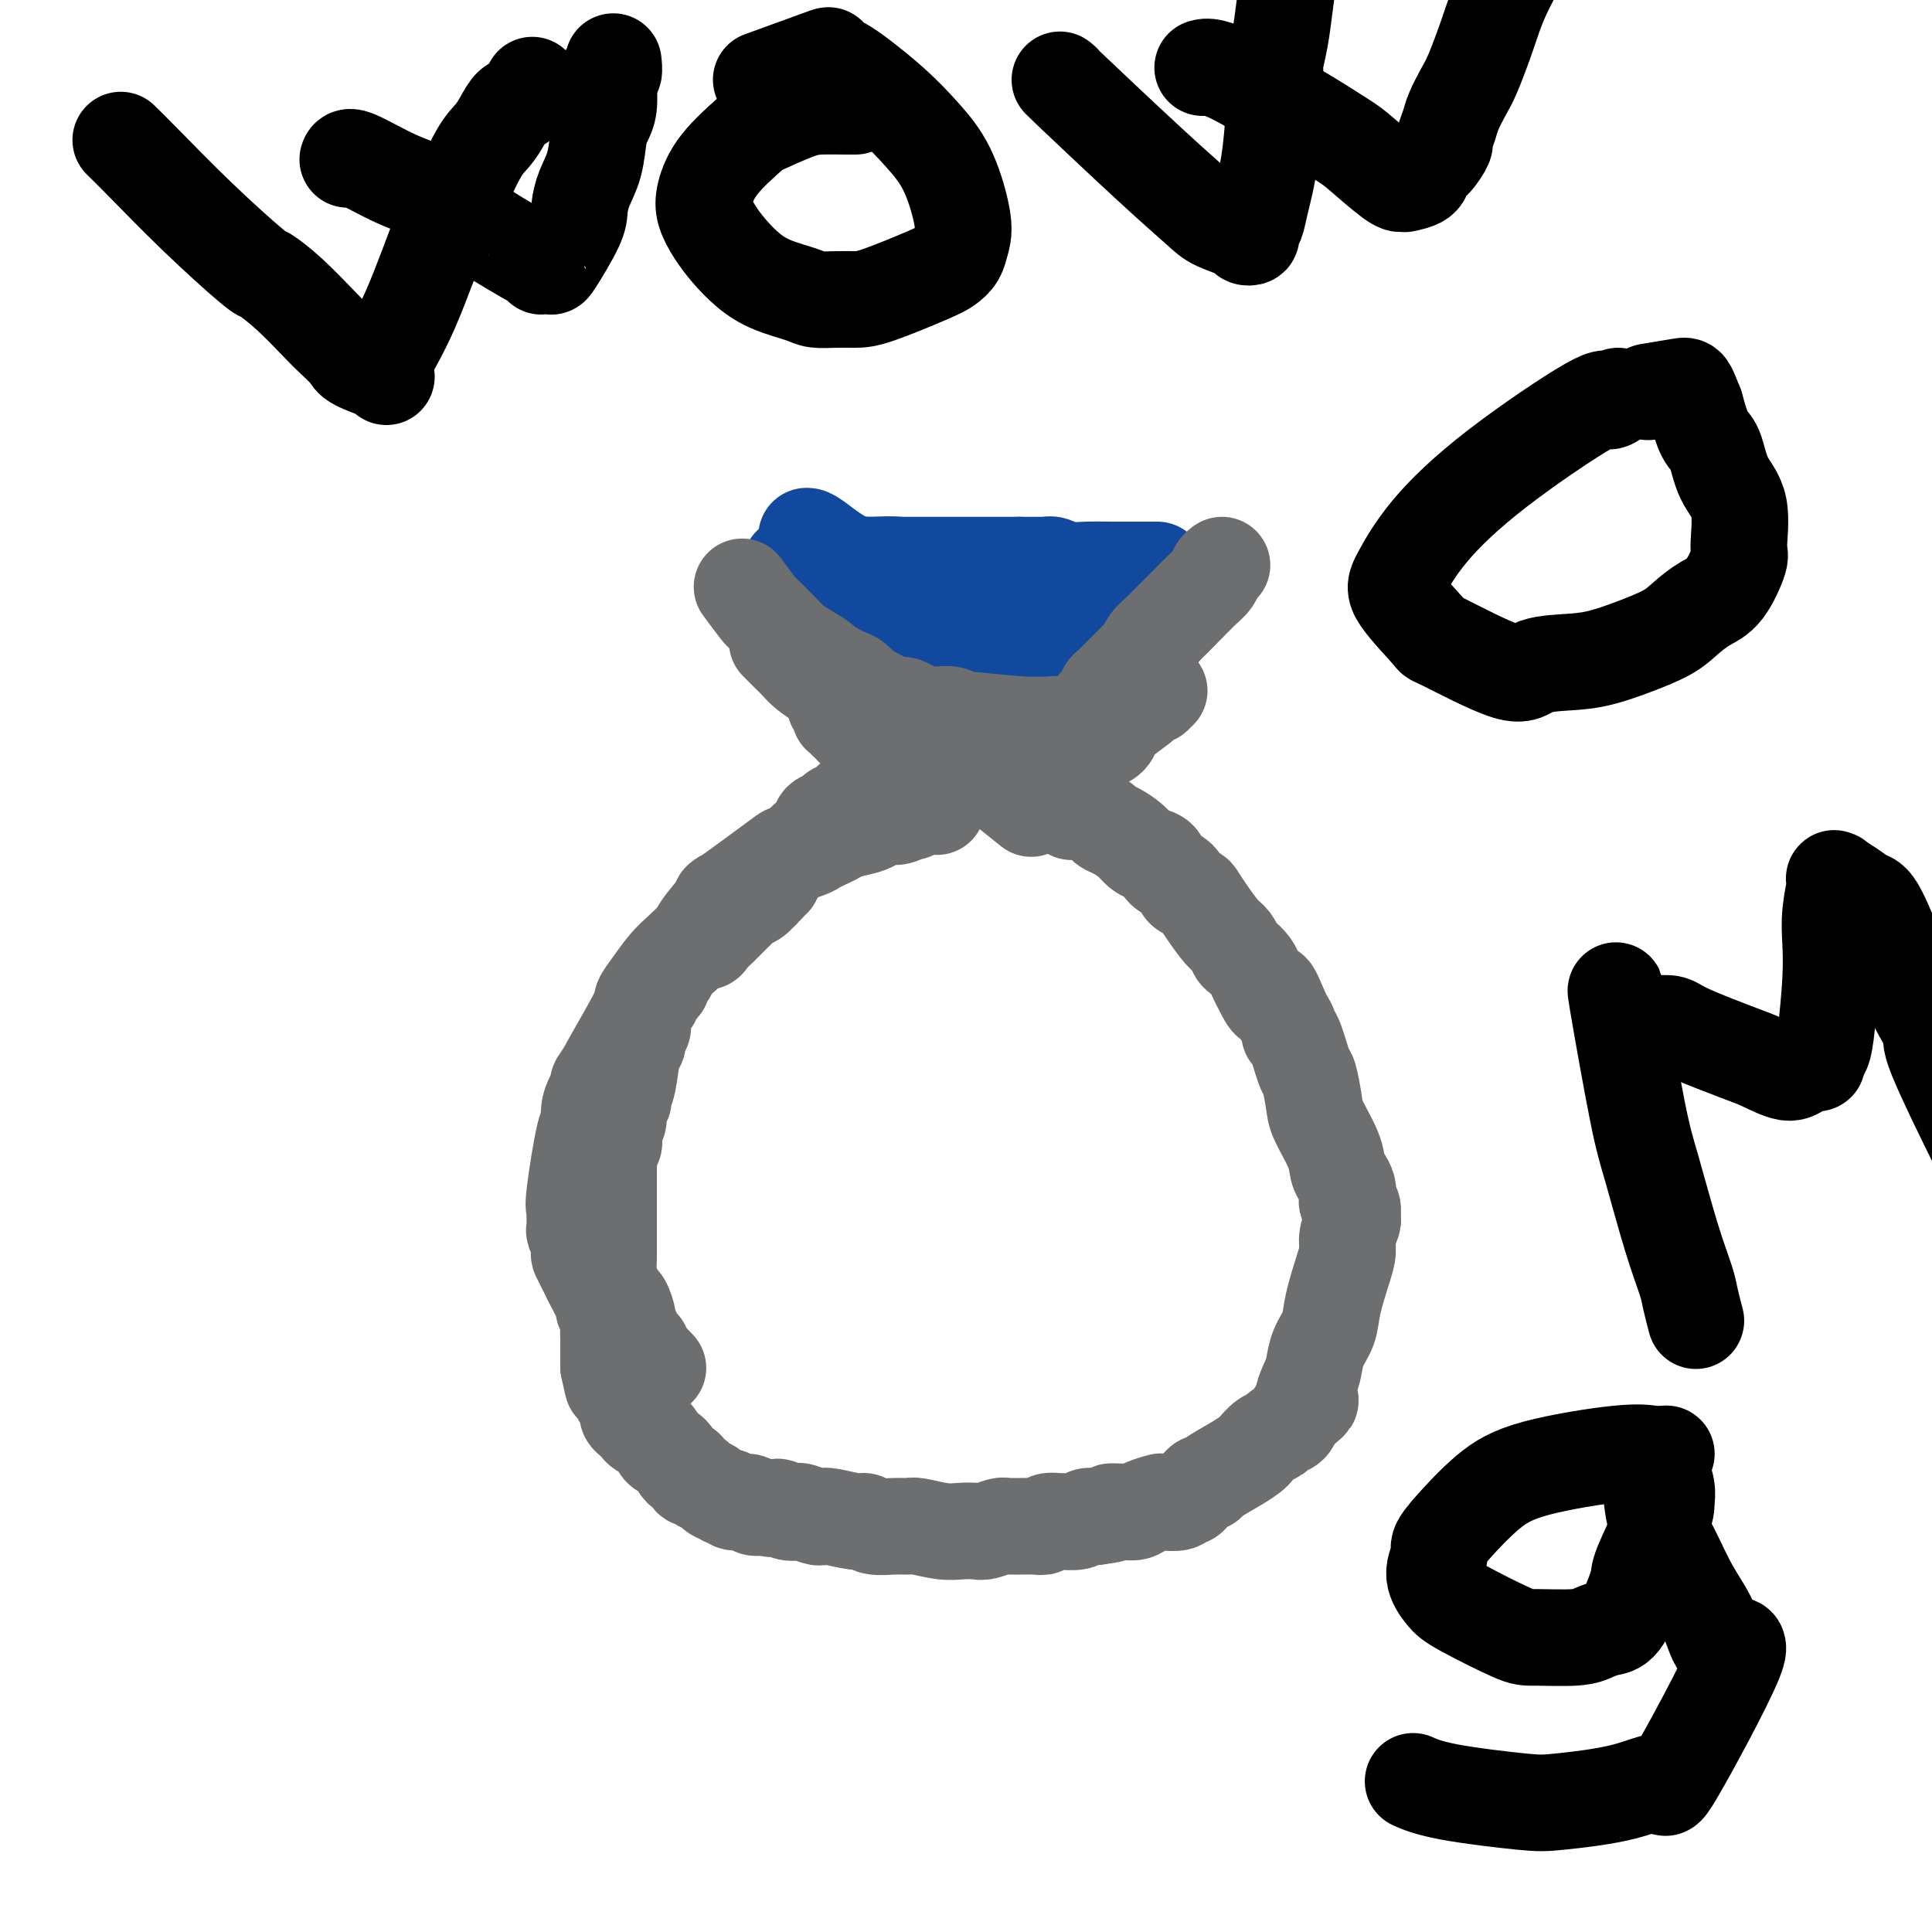 <svg viewBox='0 0 400 400' version='1.1' xmlns='http://www.w3.org/2000/svg' xmlns:xlink='http://www.w3.org/1999/xlink'><g fill='none' stroke='#000000' stroke-width='6' stroke-linecap='round' stroke-linejoin='round'><path d='M407,290c0.117,-0.290 0.233,-0.580 0,-4c-0.233,-3.420 -0.817,-9.972 -1,-18c-0.183,-8.028 0.034,-17.534 0,-26c-0.034,-8.466 -0.318,-15.891 0,-22c0.318,-6.109 1.237,-10.901 2,-17c0.763,-6.099 1.371,-13.505 2,-18c0.629,-4.495 1.280,-6.080 2,-8c0.720,-1.920 1.509,-4.175 2,-6c0.491,-1.825 0.683,-3.221 1,-4c0.317,-0.779 0.761,-0.942 1,-1c0.239,-0.058 0.275,-0.012 0,0c-0.275,0.012 -0.862,-0.012 -1,0c-0.138,0.012 0.173,0.059 0,0c-0.173,-0.059 -0.831,-0.226 -1,0c-0.169,0.226 0.151,0.844 0,1c-0.151,0.156 -0.771,-0.150 -1,0c-0.229,0.150 -0.065,0.757 0,1c0.065,0.243 0.033,0.121 0,0'/></g>
<g fill='none' stroke='#6D6E70' stroke-width='20' stroke-linecap='round' stroke-linejoin='round'><path d='M194,167c-0.221,-0.008 -0.442,-0.016 -1,0c-0.558,0.016 -1.455,0.056 -2,0c-0.545,-0.056 -0.740,-0.207 -1,0c-0.260,0.207 -0.584,0.774 -1,1c-0.416,0.226 -0.924,0.113 -1,0c-0.076,-0.113 0.278,-0.226 0,0c-0.278,0.226 -1.190,0.792 -2,1c-0.810,0.208 -1.517,0.060 -2,0c-0.483,-0.060 -0.741,-0.030 -1,0'/><path d='M183,169c-2.091,0.488 -1.820,0.708 -2,1c-0.180,0.292 -0.811,0.656 -2,1c-1.189,0.344 -2.935,0.669 -4,1c-1.065,0.331 -1.450,0.668 -2,1c-0.550,0.332 -1.264,0.659 -2,1c-0.736,0.341 -1.494,0.697 -2,1c-0.506,0.303 -0.762,0.553 -2,1c-1.238,0.447 -3.460,1.093 -4,1c-0.540,-0.093 0.600,-0.924 -2,1c-2.600,1.924 -8.940,6.602 -11,8c-2.060,1.398 0.161,-0.483 0,0c-0.161,0.483 -2.704,3.329 -4,5c-1.296,1.671 -1.346,2.167 -2,3c-0.654,0.833 -1.911,2.002 -3,3c-1.089,0.998 -2.008,1.826 -3,3c-0.992,1.174 -2.056,2.693 -3,4c-0.944,1.307 -1.769,2.402 -2,3c-0.231,0.598 0.130,0.699 -1,3c-1.130,2.301 -3.751,6.800 -5,9c-1.249,2.200 -1.124,2.100 -1,2'/><path d='M126,221c-3.875,5.817 -1.564,2.859 -1,2c0.564,-0.859 -0.619,0.381 -1,1c-0.381,0.619 0.040,0.617 0,1c-0.040,0.383 -0.540,1.150 -1,2c-0.460,0.850 -0.880,1.783 -1,3c-0.120,1.217 0.059,2.719 0,3c-0.059,0.281 -0.355,-0.661 -1,2c-0.645,2.661 -1.638,8.923 -2,12c-0.362,3.077 -0.093,2.969 0,3c0.093,0.031 0.011,0.201 0,1c-0.011,0.799 0.049,2.227 0,3c-0.049,0.773 -0.206,0.893 0,1c0.206,0.107 0.777,0.203 1,1c0.223,0.797 0.100,2.294 0,3c-0.100,0.706 -0.177,0.620 0,1c0.177,0.380 0.607,1.224 1,2c0.393,0.776 0.750,1.482 1,2c0.250,0.518 0.393,0.848 1,2c0.607,1.152 1.679,3.125 2,4c0.321,0.875 -0.110,0.652 0,1c0.110,0.348 0.762,1.266 1,2c0.238,0.734 0.064,1.285 0,2c-0.064,0.715 -0.017,1.594 0,2c0.017,0.406 0.005,0.340 0,1c-0.005,0.660 -0.001,2.046 0,3c0.001,0.954 0.001,1.477 0,2'/><path d='M126,283c1.260,6.152 0.911,3.532 1,3c0.089,-0.532 0.615,1.023 1,2c0.385,0.977 0.628,1.375 1,2c0.372,0.625 0.872,1.477 1,2c0.128,0.523 -0.117,0.718 0,1c0.117,0.282 0.595,0.652 1,1c0.405,0.348 0.738,0.675 1,1c0.262,0.325 0.454,0.648 1,1c0.546,0.352 1.445,0.733 2,1c0.555,0.267 0.764,0.419 1,1c0.236,0.581 0.497,1.589 1,2c0.503,0.411 1.248,0.225 2,1c0.752,0.775 1.510,2.512 2,3c0.490,0.488 0.713,-0.273 1,0c0.287,0.273 0.639,1.578 1,2c0.361,0.422 0.731,-0.041 1,0c0.269,0.041 0.435,0.586 1,1c0.565,0.414 1.528,0.698 2,1c0.472,0.302 0.453,0.621 1,1c0.547,0.379 1.660,0.819 2,1c0.340,0.181 -0.092,0.105 0,0c0.092,-0.105 0.710,-0.238 1,0c0.290,0.238 0.253,0.847 1,1c0.747,0.153 2.278,-0.151 3,0c0.722,0.151 0.635,0.757 1,1c0.365,0.243 1.183,0.121 2,0'/><path d='M158,312c2.910,0.869 2.685,0.040 3,0c0.315,-0.040 1.169,0.707 2,1c0.831,0.293 1.637,0.130 2,0c0.363,-0.130 0.282,-0.227 1,0c0.718,0.227 2.233,0.778 3,1c0.767,0.222 0.784,0.116 1,0c0.216,-0.116 0.630,-0.241 2,0c1.370,0.241 3.694,0.850 5,1c1.306,0.150 1.593,-0.157 2,0c0.407,0.157 0.934,0.778 2,1c1.066,0.222 2.673,0.046 4,0c1.327,-0.046 2.376,0.040 3,0c0.624,-0.040 0.823,-0.206 2,0c1.177,0.206 3.331,0.783 5,1c1.669,0.217 2.853,0.072 4,0c1.147,-0.072 2.258,-0.072 3,0c0.742,0.072 1.116,0.217 2,0c0.884,-0.217 2.277,-0.794 3,-1c0.723,-0.206 0.775,-0.041 2,0c1.225,0.041 3.622,-0.042 5,0c1.378,0.042 1.738,0.208 2,0c0.262,-0.208 0.426,-0.792 1,-1c0.574,-0.208 1.557,-0.042 2,0c0.443,0.042 0.346,-0.040 1,0c0.654,0.040 2.061,0.203 3,0c0.939,-0.203 1.411,-0.772 2,-1c0.589,-0.228 1.294,-0.114 2,0'/><path d='M227,314c5.517,-0.691 3.311,-0.920 3,-1c-0.311,-0.080 1.273,-0.011 2,0c0.727,0.011 0.598,-0.036 1,0c0.402,0.036 1.333,0.154 2,0c0.667,-0.154 1.068,-0.581 2,-1c0.932,-0.419 2.396,-0.829 3,-1c0.604,-0.171 0.348,-0.102 1,0c0.652,0.102 2.212,0.238 3,0c0.788,-0.238 0.803,-0.851 1,-1c0.197,-0.149 0.577,0.167 1,0c0.423,-0.167 0.888,-0.815 1,-1c0.112,-0.185 -0.128,0.093 0,0c0.128,-0.093 0.625,-0.556 1,-1c0.375,-0.444 0.629,-0.868 1,-1c0.371,-0.132 0.858,0.029 1,0c0.142,-0.029 -0.061,-0.249 1,-1c1.061,-0.751 3.388,-2.032 5,-3c1.612,-0.968 2.511,-1.622 3,-2c0.489,-0.378 0.569,-0.482 1,-1c0.431,-0.518 1.215,-1.452 2,-2c0.785,-0.548 1.572,-0.710 2,-1c0.428,-0.290 0.496,-0.706 1,-1c0.504,-0.294 1.443,-0.464 2,-1c0.557,-0.536 0.730,-1.439 1,-2c0.270,-0.561 0.635,-0.781 1,-1'/><path d='M269,292c4.047,-3.185 1.666,-1.646 1,-2c-0.666,-0.354 0.384,-2.601 1,-4c0.616,-1.399 0.798,-1.949 1,-3c0.202,-1.051 0.422,-2.602 1,-4c0.578,-1.398 1.513,-2.642 2,-4c0.487,-1.358 0.527,-2.830 1,-5c0.473,-2.170 1.380,-5.039 2,-7c0.620,-1.961 0.952,-3.016 1,-4c0.048,-0.984 -0.187,-1.899 0,-3c0.187,-1.101 0.796,-2.388 1,-3c0.204,-0.612 0.003,-0.548 0,-1c-0.003,-0.452 0.193,-1.420 0,-2c-0.193,-0.580 -0.773,-0.773 -1,-1c-0.227,-0.227 -0.100,-0.487 0,-1c0.100,-0.513 0.174,-1.278 0,-2c-0.174,-0.722 -0.596,-1.401 -1,-2c-0.404,-0.599 -0.791,-1.117 -1,-2c-0.209,-0.883 -0.240,-2.129 -1,-4c-0.760,-1.871 -2.249,-4.365 -3,-6c-0.751,-1.635 -0.766,-2.409 -1,-4c-0.234,-1.591 -0.689,-3.998 -1,-5c-0.311,-1.002 -0.479,-0.600 -1,-2c-0.521,-1.400 -1.397,-4.602 -2,-6c-0.603,-1.398 -0.935,-0.993 -1,-1c-0.065,-0.007 0.136,-0.425 0,-1c-0.136,-0.575 -0.610,-1.307 -1,-2c-0.390,-0.693 -0.695,-1.346 -1,-2'/><path d='M265,209c-2.666,-6.640 -1.831,-2.739 -2,-2c-0.169,0.739 -1.341,-1.685 -2,-3c-0.659,-1.315 -0.806,-1.522 -1,-2c-0.194,-0.478 -0.435,-1.229 -1,-2c-0.565,-0.771 -1.453,-1.564 -2,-2c-0.547,-0.436 -0.752,-0.516 -1,-1c-0.248,-0.484 -0.537,-1.373 -1,-2c-0.463,-0.627 -1.098,-0.993 -2,-2c-0.902,-1.007 -2.071,-2.654 -3,-4c-0.929,-1.346 -1.619,-2.391 -2,-3c-0.381,-0.609 -0.454,-0.783 -1,-1c-0.546,-0.217 -1.564,-0.478 -2,-1c-0.436,-0.522 -0.291,-1.305 -1,-2c-0.709,-0.695 -2.272,-1.302 -3,-2c-0.728,-0.698 -0.621,-1.486 -1,-2c-0.379,-0.514 -1.244,-0.754 -2,-1c-0.756,-0.246 -1.404,-0.498 -2,-1c-0.596,-0.502 -1.141,-1.252 -2,-2c-0.859,-0.748 -2.033,-1.493 -3,-2c-0.967,-0.507 -1.727,-0.777 -2,-1c-0.273,-0.223 -0.060,-0.399 -1,-1c-0.940,-0.601 -3.034,-1.628 -4,-2c-0.966,-0.372 -0.805,-0.089 -1,0c-0.195,0.089 -0.745,-0.014 -1,0c-0.255,0.014 -0.216,0.147 0,0c0.216,-0.147 0.608,-0.573 1,-1'/><path d='M223,167c-3.889,-2.956 -1.111,-0.844 0,0c1.111,0.844 0.556,0.422 0,0'/><path d='M220,161c0.333,0.250 0.667,0.500 1,0c0.333,-0.500 0.667,-1.750 1,-3'/><path d='M222,158c0.747,-0.890 1.616,-1.615 2,-2c0.384,-0.385 0.284,-0.432 1,-1c0.716,-0.568 2.248,-1.658 3,-2c0.752,-0.342 0.723,0.065 1,0c0.277,-0.065 0.859,-0.602 1,-1c0.141,-0.398 -0.158,-0.657 0,-1c0.158,-0.343 0.773,-0.770 1,-1c0.227,-0.230 0.065,-0.261 1,-1c0.935,-0.739 2.968,-2.184 4,-3c1.032,-0.816 1.065,-1.002 1,-1c-0.065,0.002 -0.227,0.193 0,0c0.227,-0.193 0.845,-0.770 1,-1c0.155,-0.230 -0.151,-0.114 0,0c0.151,0.114 0.759,0.227 1,0c0.241,-0.227 0.116,-0.793 0,-1c-0.116,-0.207 -0.224,-0.056 0,0c0.224,0.056 0.778,0.016 1,0c0.222,-0.016 0.111,-0.008 0,0'/><path d='M196,160c-1.632,-0.333 -3.264,-0.666 -6,-2c-2.736,-1.334 -6.574,-3.667 -9,-5c-2.426,-1.333 -3.438,-1.664 -4,-2c-0.562,-0.336 -0.673,-0.678 -1,-1c-0.327,-0.322 -0.871,-0.625 -1,-1c-0.129,-0.375 0.158,-0.822 0,-1c-0.158,-0.178 -0.761,-0.086 -1,0c-0.239,0.086 -0.116,0.167 0,0c0.116,-0.167 0.223,-0.584 0,-1c-0.223,-0.416 -0.778,-0.833 -1,-1c-0.222,-0.167 -0.111,-0.083 0,0'/><path d='M180,146c-0.442,0.170 -0.885,0.341 -2,0c-1.115,-0.341 -2.903,-1.193 -4,-2c-1.097,-0.807 -1.502,-1.568 -2,-2c-0.498,-0.432 -1.089,-0.535 -2,-1c-0.911,-0.465 -2.143,-1.291 -3,-2c-0.857,-0.709 -1.340,-1.300 -2,-2c-0.660,-0.700 -1.497,-1.508 -2,-2c-0.503,-0.492 -0.671,-0.668 -1,-1c-0.329,-0.332 -0.819,-0.820 -1,-1c-0.181,-0.180 -0.052,-0.051 0,0c0.052,0.051 0.026,0.026 0,0'/><path d='M229,144c-0.067,0.620 -0.134,1.240 1,0c1.134,-1.240 3.470,-4.340 5,-6c1.530,-1.660 2.256,-1.880 3,-3c0.744,-1.120 1.506,-3.141 2,-4c0.494,-0.859 0.720,-0.556 1,-1c0.280,-0.444 0.615,-1.635 1,-2c0.385,-0.365 0.821,0.094 1,0c0.179,-0.094 0.100,-0.743 0,-1c-0.100,-0.257 -0.223,-0.121 0,0c0.223,0.121 0.792,0.228 1,0c0.208,-0.228 0.056,-0.792 0,-1c-0.056,-0.208 -0.016,-0.059 0,0c0.016,0.059 0.008,0.030 0,0'/></g>
<g fill='none' stroke='#11499F' stroke-width='20' stroke-linecap='round' stroke-linejoin='round'><path d='M226,121c-0.127,0.159 -0.254,0.319 -1,1c-0.746,0.681 -2.111,1.884 -3,3c-0.889,1.116 -1.303,2.146 -2,3c-0.697,0.854 -1.678,1.532 -2,2c-0.322,0.468 0.016,0.728 0,1c-0.016,0.272 -0.386,0.558 -1,1c-0.614,0.442 -1.474,1.040 -2,2c-0.526,0.960 -0.719,2.284 -1,3c-0.281,0.716 -0.649,0.826 -1,1c-0.351,0.174 -0.685,0.414 -1,1c-0.315,0.586 -0.610,1.518 -1,2c-0.390,0.482 -0.874,0.514 -1,1c-0.126,0.486 0.107,1.424 0,2c-0.107,0.576 -0.553,0.788 -1,1'/><path d='M209,145c-2.646,3.684 -0.761,0.895 0,0c0.761,-0.895 0.397,0.105 0,1c-0.397,0.895 -0.828,1.684 -1,2c-0.172,0.316 -0.086,0.158 0,0'/><path d='M204,141c-2.965,-1.631 -5.930,-3.263 -7,-4c-1.070,-0.737 -0.247,-0.580 -1,-1c-0.753,-0.420 -3.084,-1.418 -4,-2c-0.916,-0.582 -0.416,-0.749 -1,-1c-0.584,-0.251 -2.252,-0.587 -3,-1c-0.748,-0.413 -0.575,-0.903 -1,-1c-0.425,-0.097 -1.446,0.199 -2,0c-0.554,-0.199 -0.640,-0.893 -1,-1c-0.360,-0.107 -0.996,0.374 -2,0c-1.004,-0.374 -2.378,-1.602 -3,-2c-0.622,-0.398 -0.492,0.034 -1,0c-0.508,-0.034 -1.656,-0.534 -2,-1c-0.344,-0.466 0.114,-0.899 0,-1c-0.114,-0.101 -0.801,0.130 -1,0c-0.199,-0.130 0.091,-0.623 0,-1c-0.091,-0.377 -0.563,-0.640 -1,-1c-0.437,-0.360 -0.839,-0.817 -1,-1c-0.161,-0.183 -0.080,-0.091 0,0'/><path d='M176,118c0.052,0.000 0.104,0.000 0,0c-0.104,-0.000 -0.363,-0.000 1,0c1.363,0.000 4.347,0.000 7,0c2.653,-0.000 4.976,-0.000 6,0c1.024,0.000 0.751,0.000 1,0c0.249,-0.000 1.020,-0.000 2,0c0.980,0.000 2.168,0.000 3,0c0.832,-0.000 1.306,-0.001 2,0c0.694,0.001 1.607,0.004 2,0c0.393,-0.004 0.265,-0.016 1,0c0.735,0.016 2.332,0.060 3,0c0.668,-0.060 0.407,-0.222 1,0c0.593,0.222 2.040,0.830 3,1c0.960,0.170 1.433,-0.099 2,0c0.567,0.099 1.230,0.565 2,1c0.770,0.435 1.649,0.839 2,1c0.351,0.161 0.176,0.081 0,0'/><path d='M199,120c0.000,0.000 0.100,0.100 0.1,0.1'/><path d='M191,132c-0.144,0.091 -0.287,0.182 0,1c0.287,0.818 1.005,2.364 2,4c0.995,1.636 2.268,3.364 3,4c0.732,0.636 0.923,0.182 1,0c0.077,-0.182 0.038,-0.091 0,0'/><path d='M167,111c0.315,0.002 0.630,0.004 2,1c1.370,0.996 3.796,2.985 6,4c2.204,1.015 4.185,1.057 6,1c1.815,-0.057 3.464,-0.211 5,0c1.536,0.211 2.958,0.789 4,1c1.042,0.211 1.704,0.057 3,0c1.296,-0.057 3.228,-0.016 4,0c0.772,0.016 0.386,0.008 0,0'/><path d='M164,117c-0.323,0.000 -0.647,0.000 1,0c1.647,0.000 5.264,0.000 8,0c2.736,-0.000 4.592,0.000 6,0c1.408,0.000 2.369,0.000 4,0c1.631,0.000 3.931,-0.000 5,0c1.069,0.000 0.906,0.000 2,0c1.094,-0.000 3.447,0.000 5,0c1.553,0.000 2.308,-0.000 3,0c0.692,0.000 1.322,0.000 2,0c0.678,-0.000 1.404,-0.000 2,0c0.596,0.000 1.063,0.000 2,0c0.937,-0.000 2.344,0.000 3,0c0.656,0.000 0.561,0.000 1,0c0.439,-0.000 1.411,-0.000 2,0c0.589,0.000 0.794,0.000 1,0'/><path d='M211,117c7.565,-0.004 2.976,-0.015 2,0c-0.976,0.015 1.661,0.057 3,0c1.339,-0.057 1.381,-0.211 2,0c0.619,0.211 1.816,0.789 3,1c1.184,0.211 2.354,0.057 4,0c1.646,-0.057 3.766,-0.015 5,0c1.234,0.015 1.582,0.004 2,0c0.418,-0.004 0.906,-0.001 1,0c0.094,0.001 -0.205,0.000 1,0c1.205,-0.000 3.916,-0.000 5,0c1.084,0.000 0.542,0.000 0,0'/><path d='M204,130c0.000,0.000 0.100,0.100 0.1,0.1'/><path d='M190,126c-0.089,-0.467 -0.178,-0.933 4,1c4.178,1.933 12.622,6.267 16,8c3.378,1.733 1.689,0.867 0,0'/></g>
<g fill='none' stroke='#6D6E70' stroke-width='20' stroke-linecap='round' stroke-linejoin='round'><path d='M253,117c-0.351,0.237 -0.701,0.475 -1,1c-0.299,0.525 -0.545,1.338 -1,2c-0.455,0.662 -1.119,1.174 -2,2c-0.881,0.826 -1.977,1.967 -3,3c-1.023,1.033 -1.971,1.960 -3,3c-1.029,1.040 -2.138,2.193 -3,3c-0.862,0.807 -1.478,1.267 -2,2c-0.522,0.733 -0.952,1.741 -1,2c-0.048,0.259 0.285,-0.229 0,0c-0.285,0.229 -1.189,1.175 -2,2c-0.811,0.825 -1.528,1.531 -2,2c-0.472,0.469 -0.700,0.703 -1,1c-0.300,0.297 -0.672,0.657 -1,1c-0.328,0.343 -0.613,0.669 -1,1c-0.387,0.331 -0.877,0.666 -1,1c-0.123,0.334 0.121,0.667 0,1c-0.121,0.333 -0.606,0.667 -1,1c-0.394,0.333 -0.697,0.667 -1,1'/><path d='M227,146c-4.185,4.892 -1.646,2.623 -1,2c0.646,-0.623 -0.600,0.400 -1,1c-0.400,0.600 0.048,0.776 0,1c-0.048,0.224 -0.591,0.496 -1,1c-0.409,0.504 -0.684,1.239 -1,2c-0.316,0.761 -0.673,1.549 -1,2c-0.327,0.451 -0.624,0.564 -1,1c-0.376,0.436 -0.832,1.194 -1,2c-0.168,0.806 -0.048,1.659 0,2c0.048,0.341 0.024,0.171 0,0'/><path d='M218,150c-0.127,0.009 -0.254,0.017 0,0c0.254,-0.017 0.890,-0.061 0,0c-0.890,0.061 -3.306,0.227 -7,0c-3.694,-0.227 -8.664,-0.845 -11,-1c-2.336,-0.155 -2.036,0.154 -2,0c0.036,-0.154 -0.192,-0.772 -1,-1c-0.808,-0.228 -2.196,-0.065 -3,0c-0.804,0.065 -1.023,0.033 -1,0c0.023,-0.033 0.287,-0.066 0,0c-0.287,0.066 -1.124,0.230 -2,0c-0.876,-0.230 -1.789,-0.853 -2,-1c-0.211,-0.147 0.281,0.183 0,0c-0.281,-0.183 -1.335,-0.879 -2,-1c-0.665,-0.121 -0.941,0.332 -2,0c-1.059,-0.332 -2.903,-1.451 -4,-2c-1.097,-0.549 -1.449,-0.528 -2,-1c-0.551,-0.472 -1.302,-1.436 -2,-2c-0.698,-0.564 -1.342,-0.729 -2,-1c-0.658,-0.271 -1.331,-0.649 -2,-1c-0.669,-0.351 -1.335,-0.676 -2,-1'/><path d='M171,138c-3.180,-1.678 -1.131,-0.872 -1,-1c0.131,-0.128 -1.657,-1.191 -3,-2c-1.343,-0.809 -2.241,-1.365 -3,-2c-0.759,-0.635 -1.377,-1.348 -2,-2c-0.623,-0.652 -1.250,-1.244 -2,-2c-0.750,-0.756 -1.624,-1.677 -2,-2c-0.376,-0.323 -0.255,-0.049 -1,-1c-0.745,-0.951 -2.356,-3.129 -3,-4c-0.644,-0.871 -0.322,-0.436 0,0'/><path d='M201,157c0.429,0.512 0.857,1.024 2,2c1.143,0.976 3.000,2.417 5,4c2.000,1.583 4.143,3.310 5,4c0.857,0.690 0.429,0.345 0,0'/><path d='M184,162c0.453,0.309 0.907,0.618 0,1c-0.907,0.382 -3.174,0.838 -4,1c-0.826,0.162 -0.211,0.029 0,0c0.211,-0.029 0.018,0.045 0,0c-0.018,-0.045 0.140,-0.208 0,0c-0.140,0.208 -0.576,0.787 -1,1c-0.424,0.213 -0.835,0.061 -1,0c-0.165,-0.061 -0.082,-0.030 0,0'/><path d='M178,165c-1.394,0.625 -1.879,0.689 -2,1c-0.121,0.311 0.124,0.871 0,1c-0.124,0.129 -0.615,-0.173 -1,0c-0.385,0.173 -0.664,0.821 -1,1c-0.336,0.179 -0.730,-0.111 -1,0c-0.270,0.111 -0.416,0.622 -1,1c-0.584,0.378 -1.606,0.622 -2,1c-0.394,0.378 -0.161,0.889 0,1c0.161,0.111 0.250,-0.176 0,0c-0.250,0.176 -0.838,0.817 -1,1c-0.162,0.183 0.101,-0.092 0,0c-0.101,0.092 -0.567,0.550 -1,1c-0.433,0.450 -0.833,0.891 -1,1c-0.167,0.109 -0.101,-0.114 0,0c0.101,0.114 0.238,0.565 0,1c-0.238,0.435 -0.853,0.852 -1,1c-0.147,0.148 0.172,0.025 0,0c-0.172,-0.025 -0.834,0.049 -1,0c-0.166,-0.049 0.163,-0.221 0,0c-0.163,0.221 -0.818,0.834 -1,1c-0.182,0.166 0.110,-0.115 0,0c-0.110,0.115 -0.621,0.625 -1,1c-0.379,0.375 -0.627,0.616 -1,1c-0.373,0.384 -0.870,0.911 -1,1c-0.130,0.089 0.106,-0.260 0,0c-0.106,0.260 -0.553,1.130 -1,2'/><path d='M160,182c-2.946,2.868 -1.311,1.538 -1,1c0.311,-0.538 -0.703,-0.285 -1,0c-0.297,0.285 0.124,0.601 0,1c-0.124,0.399 -0.793,0.880 -1,1c-0.207,0.120 0.047,-0.123 0,0c-0.047,0.123 -0.394,0.610 -1,1c-0.606,0.390 -1.471,0.681 -2,1c-0.529,0.319 -0.720,0.664 -1,1c-0.280,0.336 -0.647,0.663 -1,1c-0.353,0.337 -0.690,0.685 -1,1c-0.310,0.315 -0.592,0.596 -1,1c-0.408,0.404 -0.940,0.932 -1,1c-0.060,0.068 0.354,-0.323 0,0c-0.354,0.323 -1.475,1.361 -2,2c-0.525,0.639 -0.455,0.879 -1,1c-0.545,0.121 -1.704,0.122 -2,0c-0.296,-0.122 0.271,-0.367 0,0c-0.271,0.367 -1.382,1.345 -2,2c-0.618,0.655 -0.744,0.987 -1,1c-0.256,0.013 -0.642,-0.294 -1,0c-0.358,0.294 -0.688,1.188 -1,2c-0.312,0.812 -0.606,1.541 -1,2c-0.394,0.459 -0.889,0.649 -1,1c-0.111,0.351 0.162,0.864 0,1c-0.162,0.136 -0.761,-0.104 -1,0c-0.239,0.104 -0.120,0.552 0,1'/><path d='M136,205c-3.896,3.991 -1.636,2.469 -1,2c0.636,-0.469 -0.350,0.116 -1,1c-0.650,0.884 -0.962,2.067 -1,3c-0.038,0.933 0.197,1.615 0,2c-0.197,0.385 -0.827,0.474 -1,1c-0.173,0.526 0.113,1.488 0,2c-0.113,0.512 -0.623,0.574 -1,2c-0.377,1.426 -0.622,4.216 -1,6c-0.378,1.784 -0.890,2.561 -1,3c-0.110,0.439 0.180,0.541 0,1c-0.180,0.459 -0.832,1.274 -1,2c-0.168,0.726 0.147,1.364 0,2c-0.147,0.636 -0.757,1.269 -1,2c-0.243,0.731 -0.118,1.561 0,2c0.118,0.439 0.228,0.488 0,1c-0.228,0.512 -0.793,1.488 -1,2c-0.207,0.512 -0.055,0.561 0,1c0.055,0.439 0.015,1.268 0,2c-0.015,0.732 -0.004,1.367 0,2c0.004,0.633 0.001,1.265 0,2c-0.001,0.735 -0.000,1.572 0,2c0.000,0.428 0.000,0.446 0,1c-0.000,0.554 -0.000,1.643 0,3c0.000,1.357 0.000,2.981 0,4c-0.000,1.019 -0.000,1.434 0,2c0.000,0.566 0.000,1.283 0,2'/><path d='M126,260c-0.154,5.062 -0.037,4.717 0,5c0.037,0.283 -0.004,1.193 0,2c0.004,0.807 0.053,1.509 0,2c-0.053,0.491 -0.209,0.771 0,1c0.209,0.229 0.781,0.409 1,1c0.219,0.591 0.084,1.594 0,2c-0.084,0.406 -0.115,0.216 0,0c0.115,-0.216 0.378,-0.458 1,1c0.622,1.458 1.603,4.615 2,6c0.397,1.385 0.211,0.998 0,1c-0.211,0.002 -0.448,0.392 0,1c0.448,0.608 1.582,1.433 2,2c0.418,0.567 0.119,0.876 0,1c-0.119,0.124 -0.060,0.062 0,0'/><path d='M125,254c0.107,0.125 0.214,0.251 0,1c-0.214,0.749 -0.748,2.122 -1,3c-0.252,0.878 -0.222,1.262 0,2c0.222,0.738 0.637,1.831 1,3c0.363,1.169 0.676,2.415 1,3c0.324,0.585 0.660,0.509 1,1c0.340,0.491 0.683,1.550 1,2c0.317,0.450 0.606,0.292 1,1c0.394,0.708 0.893,2.284 1,3c0.107,0.716 -0.178,0.573 0,1c0.178,0.427 0.818,1.424 1,2c0.182,0.576 -0.093,0.730 0,1c0.093,0.270 0.554,0.654 1,1c0.446,0.346 0.876,0.653 1,1c0.124,0.347 -0.060,0.732 0,1c0.060,0.268 0.362,0.418 1,1c0.638,0.582 1.611,1.595 2,2c0.389,0.405 0.195,0.203 0,0'/></g>
<g fill='none' stroke='#000000' stroke-width='20' stroke-linecap='round' stroke-linejoin='round'><path d='M25,29c1.185,1.160 2.369,2.321 5,5c2.631,2.679 6.707,6.878 11,11c4.293,4.122 8.801,8.167 11,10c2.199,1.833 2.088,1.454 3,2c0.912,0.546 2.846,2.019 5,4c2.154,1.981 4.529,4.472 6,6c1.471,1.528 2.038,2.095 3,3c0.962,0.905 2.320,2.150 3,3c0.680,0.850 0.683,1.306 2,2c1.317,0.694 3.948,1.627 5,2c1.052,0.373 0.526,0.187 0,0'/><path d='M80,78c-0.371,-1.071 -0.742,-2.142 0,-4c0.742,-1.858 2.597,-4.503 5,-10c2.403,-5.497 5.354,-13.845 7,-18c1.646,-4.155 1.988,-4.115 3,-6c1.012,-1.885 2.693,-5.693 4,-8c1.307,-2.307 2.238,-3.113 3,-4c0.762,-0.887 1.353,-1.857 2,-3c0.647,-1.143 1.349,-2.461 2,-3c0.651,-0.539 1.252,-0.299 2,-1c0.748,-0.701 1.642,-2.343 2,-3c0.358,-0.657 0.179,-0.328 0,0'/><path d='M72,33c0.122,-0.386 0.244,-0.771 2,0c1.756,0.771 5.145,2.699 8,4c2.855,1.301 5.175,1.974 7,3c1.825,1.026 3.154,2.404 7,5c3.846,2.596 10.210,6.408 13,8c2.790,1.592 2.005,0.962 2,1c-0.005,0.038 0.769,0.745 1,1c0.231,0.255 -0.082,0.059 0,0c0.082,-0.059 0.557,0.018 1,0c0.443,-0.018 0.853,-0.132 1,0c0.147,0.132 0.032,0.509 1,-1c0.968,-1.509 3.019,-4.904 4,-7c0.981,-2.096 0.893,-2.893 1,-4c0.107,-1.107 0.411,-2.525 1,-4c0.589,-1.475 1.464,-3.008 2,-5c0.536,-1.992 0.732,-4.443 1,-6c0.268,-1.557 0.608,-2.222 1,-3c0.392,-0.778 0.836,-1.671 1,-3c0.164,-1.329 0.047,-3.094 0,-4c-0.047,-0.906 -0.023,-0.953 0,-1'/><path d='M126,17c1.099,-4.798 0.347,-1.794 0,-1c-0.347,0.794 -0.289,-0.622 0,-1c0.289,-0.378 0.809,0.283 1,0c0.191,-0.283 0.055,-1.509 0,-2c-0.055,-0.491 -0.027,-0.245 0,0'/><path d='M177,22c0.101,-0.002 0.202,-0.004 0,0c-0.202,0.004 -0.708,0.014 -2,0c-1.292,-0.014 -3.371,-0.053 -5,0c-1.629,0.053 -2.808,0.198 -5,1c-2.192,0.802 -5.398,2.262 -7,3c-1.602,0.738 -1.601,0.756 -3,2c-1.399,1.244 -4.199,3.714 -6,6c-1.801,2.286 -2.604,4.387 -3,6c-0.396,1.613 -0.384,2.739 0,4c0.384,1.261 1.139,2.656 2,4c0.861,1.344 1.829,2.637 3,4c1.171,1.363 2.546,2.796 4,4c1.454,1.204 2.987,2.179 5,3c2.013,0.821 4.507,1.488 6,2c1.493,0.512 1.986,0.870 3,1c1.014,0.130 2.551,0.032 4,0c1.449,-0.032 2.812,0.000 4,0c1.188,-0.000 2.202,-0.033 5,-1c2.798,-0.967 7.379,-2.867 10,-4c2.621,-1.133 3.283,-1.497 4,-2c0.717,-0.503 1.491,-1.144 2,-2c0.509,-0.856 0.755,-1.928 1,-3'/><path d='M199,50c0.586,-1.678 0.550,-3.371 0,-6c-0.550,-2.629 -1.614,-6.192 -3,-9c-1.386,-2.808 -3.095,-4.860 -5,-7c-1.905,-2.140 -4.006,-4.367 -7,-7c-2.994,-2.633 -6.881,-5.671 -9,-7c-2.119,-1.329 -2.468,-0.947 -3,-1c-0.532,-0.053 -1.246,-0.540 -1,-1c0.246,-0.460 1.451,-0.893 -1,0c-2.451,0.893 -8.557,3.112 -11,4c-2.443,0.888 -1.221,0.444 0,0'/><path d='M220,17c-0.685,-0.601 -1.371,-1.202 2,2c3.371,3.202 10.797,10.206 16,15c5.203,4.794 8.183,7.376 10,9c1.817,1.624 2.472,2.289 4,3c1.528,0.711 3.929,1.467 5,2c1.071,0.533 0.811,0.842 1,1c0.189,0.158 0.828,0.165 1,0c0.172,-0.165 -0.122,-0.502 0,-1c0.122,-0.498 0.659,-1.157 1,-2c0.341,-0.843 0.487,-1.871 1,-4c0.513,-2.129 1.394,-5.358 2,-10c0.606,-4.642 0.936,-10.697 1,-14c0.064,-3.303 -0.136,-3.854 0,-5c0.136,-1.146 0.610,-2.885 1,-5c0.390,-2.115 0.695,-4.605 1,-7c0.305,-2.395 0.611,-4.695 1,-6c0.389,-1.305 0.861,-1.615 1,-2c0.139,-0.385 -0.056,-0.846 0,-1c0.056,-0.154 0.361,-0.003 1,-1c0.639,-0.997 1.611,-3.142 2,-4c0.389,-0.858 0.194,-0.429 0,0'/><path d='M249,14c0.450,-0.128 0.901,-0.256 2,0c1.099,0.256 2.847,0.894 5,2c2.153,1.106 4.713,2.678 7,4c2.287,1.322 4.302,2.393 7,4c2.698,1.607 6.081,3.751 8,5c1.919,1.249 2.375,1.602 4,3c1.625,1.398 4.418,3.839 6,5c1.582,1.161 1.951,1.041 2,1c0.049,-0.041 -0.223,-0.003 0,0c0.223,0.003 0.941,-0.028 1,0c0.059,0.028 -0.540,0.116 0,0c0.540,-0.116 2.221,-0.435 3,-1c0.779,-0.565 0.657,-1.376 1,-2c0.343,-0.624 1.152,-1.061 2,-2c0.848,-0.939 1.736,-2.380 2,-3c0.264,-0.620 -0.096,-0.420 0,-1c0.096,-0.580 0.648,-1.941 1,-3c0.352,-1.059 0.504,-1.814 1,-3c0.496,-1.186 1.336,-2.801 2,-4c0.664,-1.199 1.151,-1.983 2,-4c0.849,-2.017 2.061,-5.267 3,-8c0.939,-2.733 1.605,-4.948 3,-8c1.395,-3.052 3.518,-6.942 5,-9c1.482,-2.058 2.322,-2.285 3,-3c0.678,-0.715 1.194,-1.919 2,-3c0.806,-1.081 1.903,-2.041 3,-3'/><path d='M324,-19c2.209,-3.027 1.231,-1.595 1,-1c-0.231,0.595 0.284,0.352 1,0c0.716,-0.352 1.633,-0.815 2,-1c0.367,-0.185 0.183,-0.093 0,0'/><path d='M335,82c-0.867,0.616 -1.734,1.232 -2,1c-0.266,-0.232 0.070,-1.312 -4,1c-4.070,2.312 -12.546,8.015 -19,13c-6.454,4.985 -10.886,9.253 -14,13c-3.114,3.747 -4.909,6.975 -6,9c-1.091,2.025 -1.479,2.847 0,5c1.479,2.153 4.824,5.635 6,7c1.176,1.365 0.182,0.612 3,2c2.818,1.388 9.447,4.917 13,6c3.553,1.083 4.029,-0.279 6,-1c1.971,-0.721 5.436,-0.801 8,-1c2.564,-0.199 4.226,-0.518 6,-1c1.774,-0.482 3.661,-1.126 6,-2c2.339,-0.874 5.132,-1.979 7,-3c1.868,-1.021 2.811,-1.959 4,-3c1.189,-1.041 2.622,-2.185 4,-3c1.378,-0.815 2.699,-1.300 4,-3c1.301,-1.700 2.581,-4.616 3,-6c0.419,-1.384 -0.023,-1.235 0,-3c0.023,-1.765 0.512,-5.442 0,-8c-0.512,-2.558 -2.024,-3.995 -3,-6c-0.976,-2.005 -1.417,-4.578 -2,-6c-0.583,-1.422 -1.310,-1.692 -2,-3c-0.690,-1.308 -1.345,-3.654 -2,-6'/><path d='M351,84c-1.714,-4.214 -1.500,-4.250 -3,-4c-1.500,0.250 -4.714,0.786 -6,1c-1.286,0.214 -0.643,0.107 0,0'/><path d='M335,207c-0.388,-1.801 -0.777,-3.601 0,1c0.777,4.601 2.719,15.604 4,22c1.281,6.396 1.902,8.184 3,12c1.098,3.816 2.673,9.661 4,14c1.327,4.339 2.407,7.173 3,9c0.593,1.827 0.698,2.646 1,4c0.302,1.354 0.801,3.244 1,4c0.199,0.756 0.100,0.378 0,0'/><path d='M343,212c1.087,-0.117 2.175,-0.233 3,0c0.825,0.233 1.388,0.816 4,2c2.612,1.184 7.272,2.968 10,4c2.728,1.032 3.525,1.311 5,2c1.475,0.689 3.628,1.786 5,2c1.372,0.214 1.964,-0.456 3,-1c1.036,-0.544 2.516,-0.961 3,-1c0.484,-0.039 -0.028,0.301 0,0c0.028,-0.301 0.595,-1.242 1,-2c0.405,-0.758 0.648,-1.331 1,-4c0.352,-2.669 0.813,-7.433 1,-11c0.187,-3.567 0.100,-5.938 0,-8c-0.100,-2.062 -0.215,-3.815 0,-6c0.215,-2.185 0.759,-4.802 1,-6c0.241,-1.198 0.180,-0.976 0,-1c-0.180,-0.024 -0.480,-0.292 0,0c0.480,0.292 1.740,1.146 3,2'/><path d='M383,184c1.036,0.602 2.125,1.609 3,2c0.875,0.391 1.535,0.168 3,3c1.465,2.832 3.733,8.719 5,12c1.267,3.281 1.532,3.958 2,5c0.468,1.042 1.139,2.451 2,4c0.861,1.549 1.911,3.240 2,4c0.089,0.760 -0.784,0.589 1,5c1.784,4.411 6.224,13.403 8,17c1.776,3.597 0.888,1.798 0,0'/><path d='M345,301c-0.923,0.063 -1.846,0.127 -3,0c-1.154,-0.127 -2.538,-0.444 -7,0c-4.462,0.444 -12.003,1.650 -17,3c-4.997,1.350 -7.449,2.842 -10,5c-2.551,2.158 -5.199,4.980 -7,7c-1.801,2.020 -2.754,3.238 -3,4c-0.246,0.762 0.214,1.070 0,2c-0.214,0.930 -1.100,2.484 -1,4c0.100,1.516 1.188,2.996 2,4c0.812,1.004 1.347,1.534 4,3c2.653,1.466 7.424,3.867 10,5c2.576,1.133 2.958,0.996 5,1c2.042,0.004 5.746,0.148 8,0c2.254,-0.148 3.059,-0.589 4,-1c0.941,-0.411 2.018,-0.792 3,-1c0.982,-0.208 1.871,-0.243 3,-2c1.129,-1.757 2.500,-5.235 3,-7c0.500,-1.765 0.130,-1.815 1,-4c0.870,-2.185 2.979,-6.505 4,-9c1.021,-2.495 0.953,-3.166 1,-4c0.047,-0.834 0.208,-1.832 0,-3c-0.208,-1.168 -0.787,-2.507 -1,-3c-0.213,-0.493 -0.061,-0.141 0,0c0.061,0.141 0.030,0.070 0,0'/><path d='M344,305c-0.168,-1.636 -0.587,-0.727 -1,0c-0.413,0.727 -0.821,1.274 -1,2c-0.179,0.726 -0.129,1.633 0,3c0.129,1.367 0.338,3.193 1,5c0.662,1.807 1.776,3.593 3,6c1.224,2.407 2.558,5.434 4,8c1.442,2.566 2.994,4.671 4,7c1.006,2.329 1.467,4.882 3,5c1.533,0.118 4.139,-2.200 2,3c-2.139,5.200 -9.024,17.917 -12,23c-2.976,5.083 -2.045,2.533 -3,2c-0.955,-0.533 -3.798,0.950 -8,2c-4.202,1.050 -9.764,1.668 -13,2c-3.236,0.332 -4.146,0.378 -8,0c-3.854,-0.378 -10.653,-1.179 -15,-2c-4.347,-0.821 -6.242,-1.663 -7,-2c-0.758,-0.337 -0.379,-0.168 0,0'/></g>
</svg>